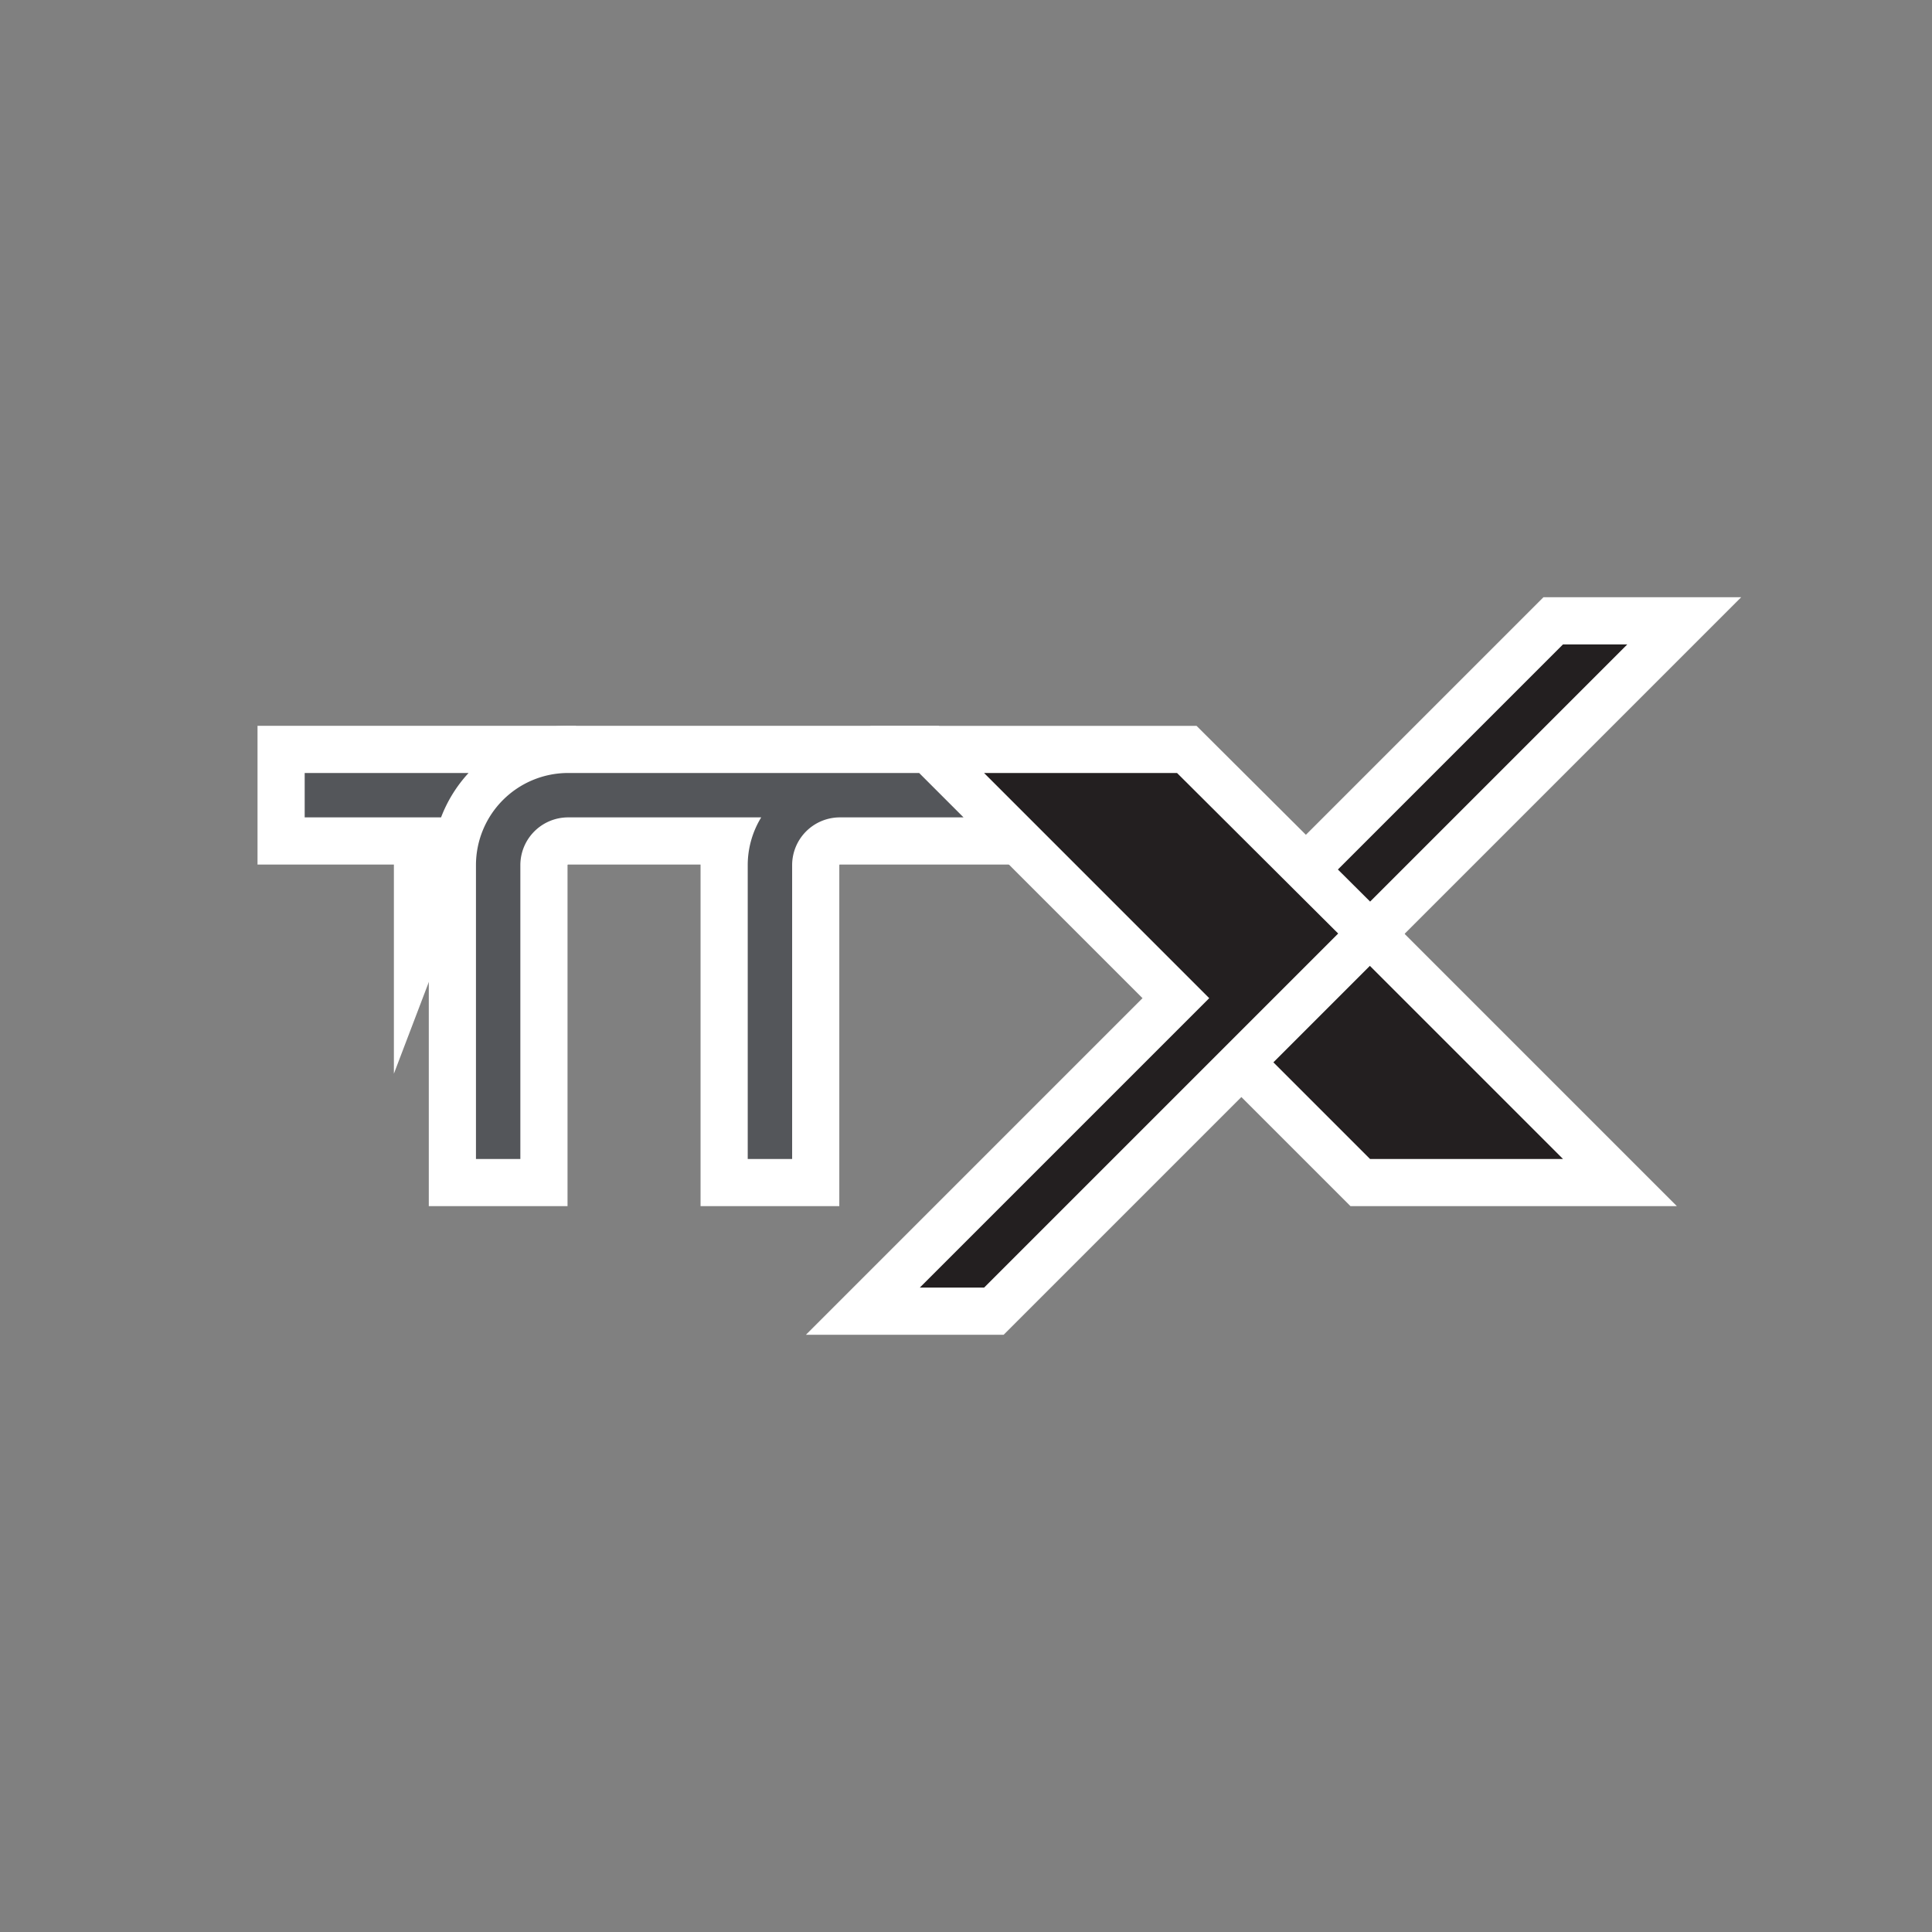 <svg id="Layer_1" data-name="Layer 1" xmlns="http://www.w3.org/2000/svg" viewBox="0 0 1024 1024"><rect x="0" y="0" width="1024" height="1024" fill="#808080" stroke="none"/><defs><style>.cls-1{fill:none;}.cls-2,.cls-4{fill:#54565a;}.cls-2,.cls-3{stroke:#fff;stroke-miterlimit:10;stroke-width:50px;}.cls-3,.cls-5{fill:#231f20;}</style></defs><rect class="cls-1" width="1024" height="1024"/><path class="cls-2" d="M248.35,409.7H161.49v23.53h72.28A73,73,0,0,1,248.35,409.7Z"/><path class="cls-2" d="M487.17,409.7H301.09a48.87,48.87,0,0,0-48.82,48.82V614.28H275.8V458.52a25.33,25.33,0,0,1,25.29-25.29H403.46a48.47,48.47,0,0,0-7.15,25.29V614.28h23.54V458.52a25.32,25.32,0,0,1,25.29-25.29H510.7Z"/><polygon class="cls-3" points="709.26 494.79 692.18 477.78 623.87 409.72 521.59 409.72 640.91 529.05 487.5 682.46 521.59 682.46 657.96 546.09 709.1 494.95 709.26 494.79"/><polygon class="cls-3" points="862.51 341.54 828.42 341.54 709.11 460.85 726.19 477.86 862.51 341.54"/><polygon class="cls-3" points="674.92 563.06 726.14 614.28 828.42 614.28 726.06 511.92 674.92 563.06"/><path class="cls-4" d="M248.35,409.7H161.49v23.53h72.28A73,73,0,0,1,248.35,409.7Z"/><path class="cls-4" d="M487.17,409.7H301.09a48.87,48.87,0,0,0-48.82,48.82V614.28H275.8V458.52a25.33,25.33,0,0,1,25.29-25.29H403.46a48.47,48.47,0,0,0-7.15,25.29V614.28h23.54V458.52a25.32,25.32,0,0,1,25.29-25.29H510.7Z"/><polygon class="cls-5" points="709.26 494.79 692.18 477.78 623.87 409.72 521.59 409.72 640.91 529.05 487.5 682.46 521.59 682.46 657.96 546.09 709.1 494.95 709.26 494.79"/><polygon class="cls-5" points="862.51 341.54 828.42 341.54 709.11 460.85 726.19 477.86 862.51 341.54"/><polygon class="cls-5" points="674.92 563.06 726.14 614.28 828.42 614.28 726.06 511.92 674.92 563.06"/></svg>